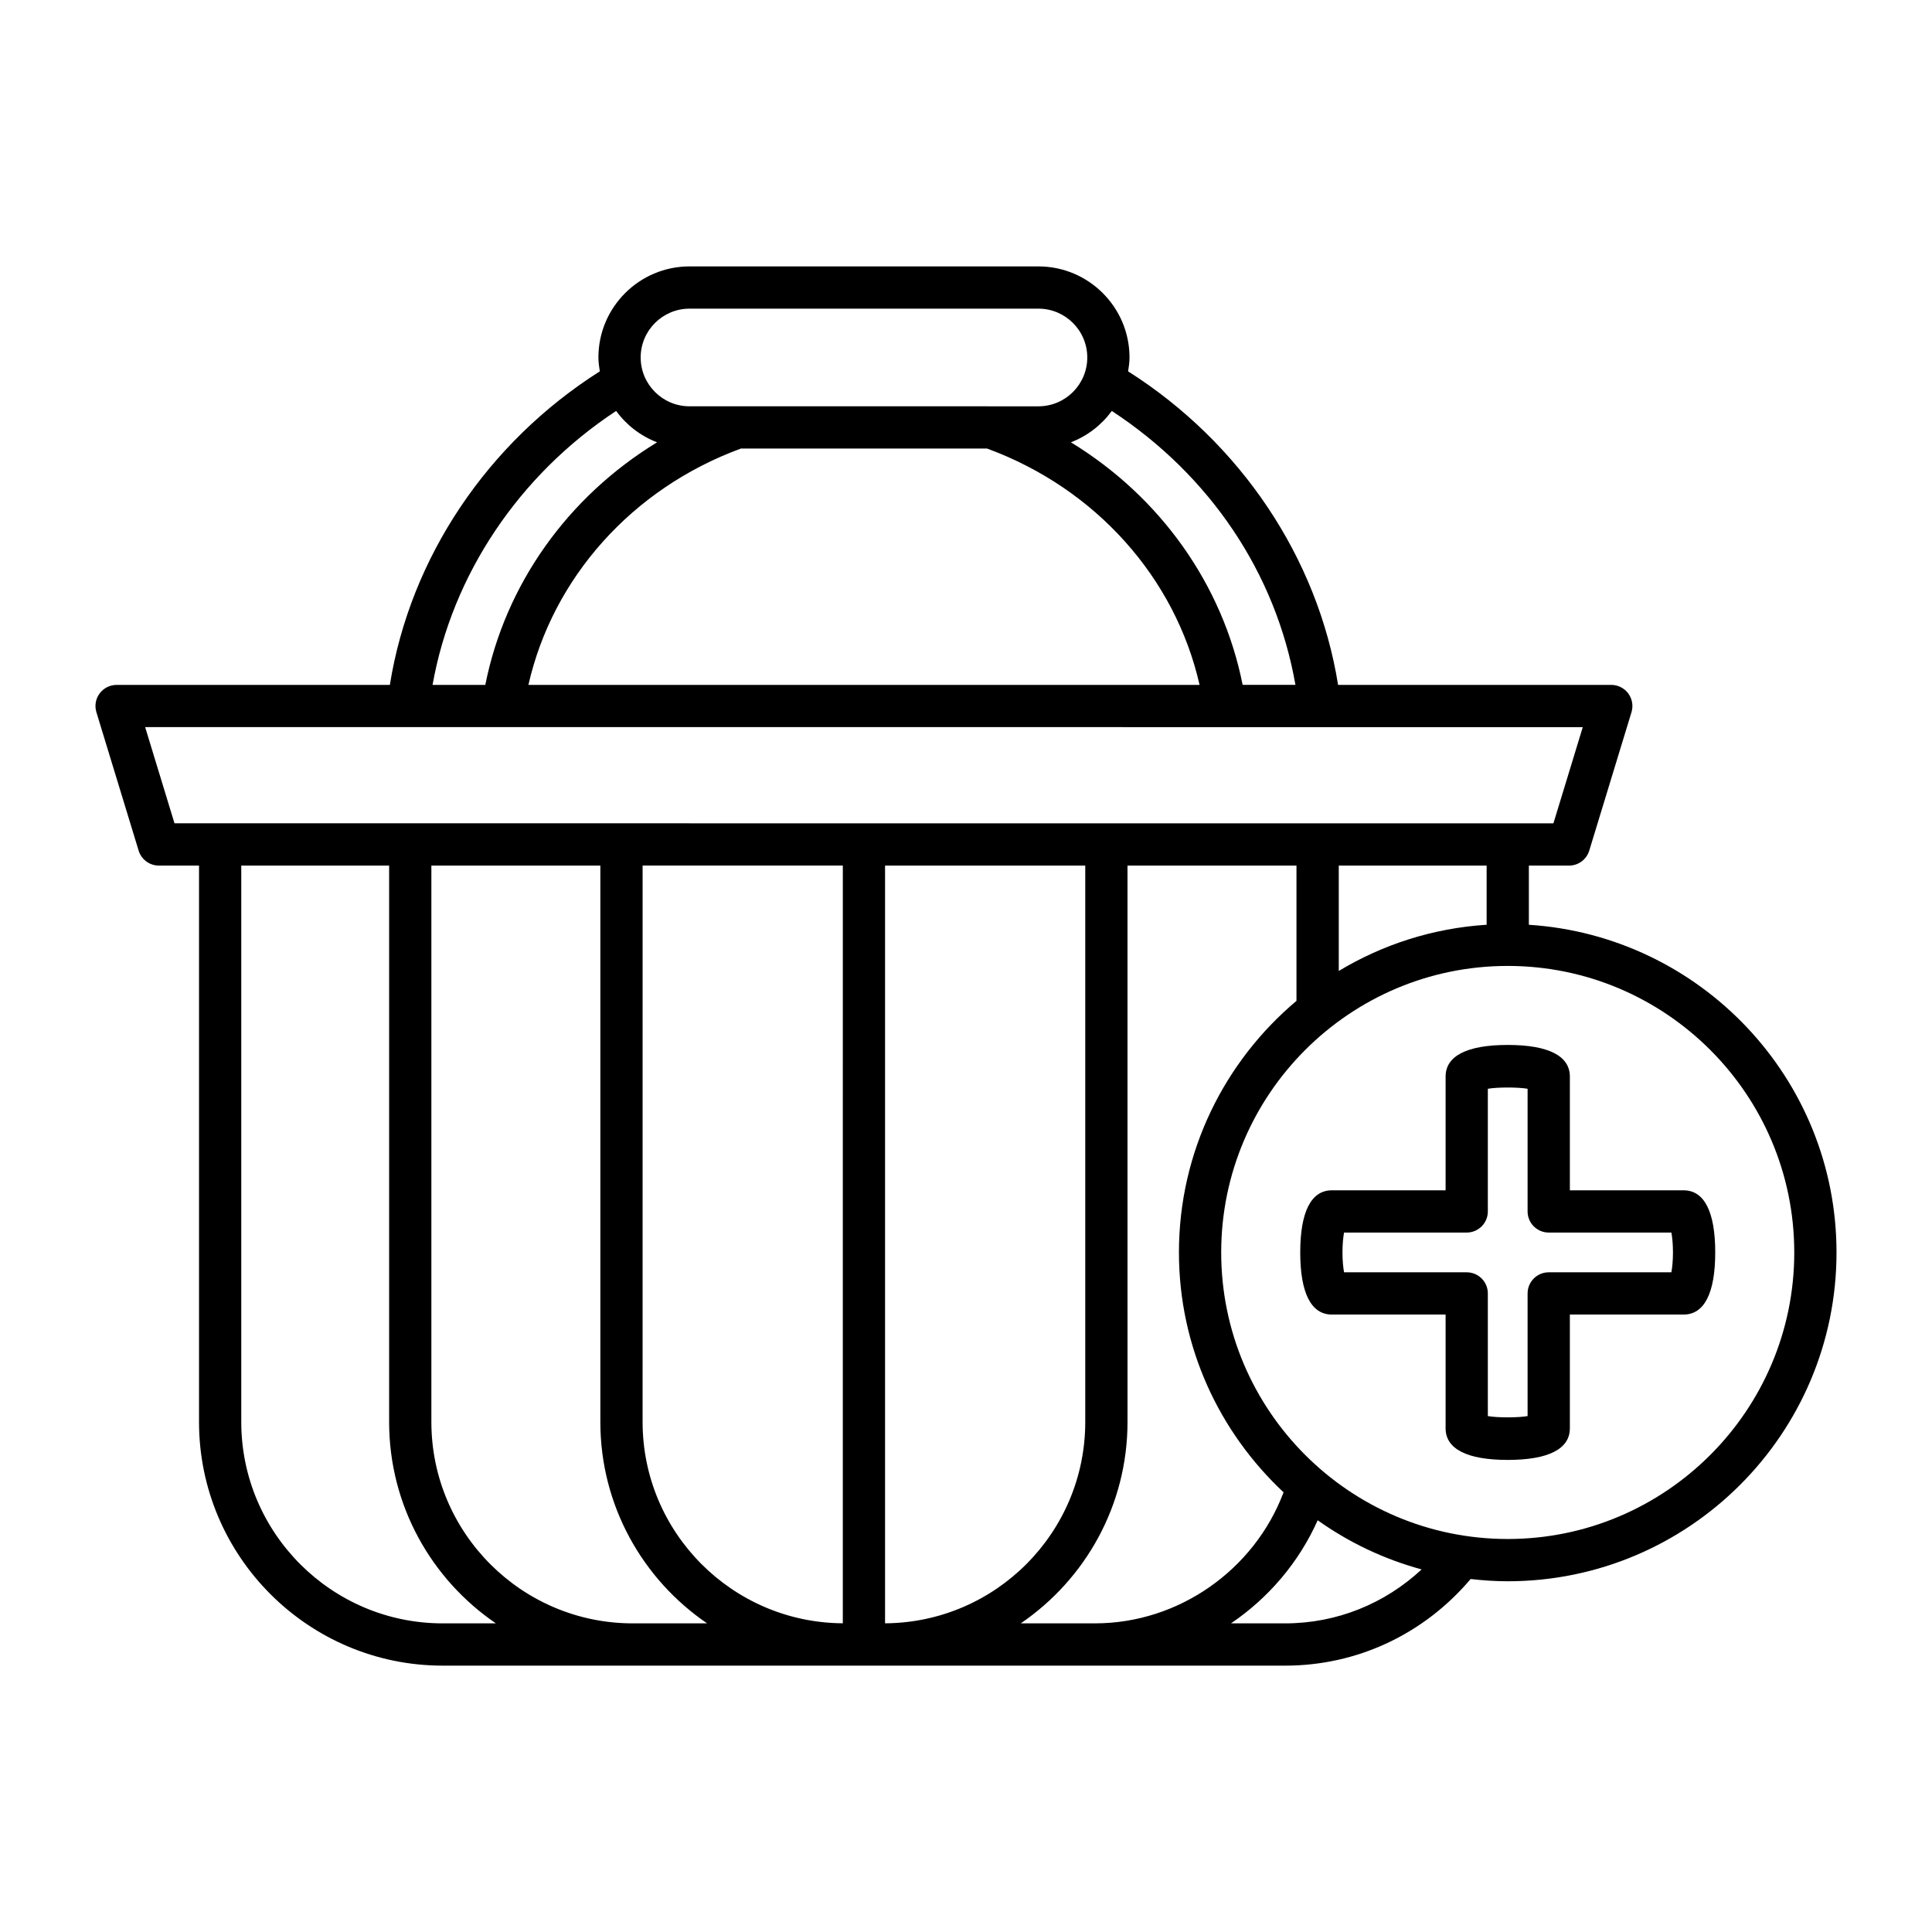 <?xml version="1.0" encoding="UTF-8"?>
<!-- Uploaded to: SVG Repo, www.svgrepo.com, Generator: SVG Repo Mixer Tools -->
<svg fill="#000000" width="800px" height="800px" version="1.1" viewBox="144 144 512 512" xmlns="http://www.w3.org/2000/svg">
 <g>
  <path d="m170.4 327.77c-1.055 1.426-1.371 3.262-0.855 4.965l11.195 36.688c0.719 2.356 2.891 3.965 5.356 3.965h10.648v147.45c0 35.605 28.969 64.574 64.574 64.574h223.27c19.113 0 36.801-8.375 49.145-22.953 3.231 0.367 6.504 0.594 9.832 0.594 48.043 0 87.129-39.086 87.129-87.133 0-46.152-36.098-83.934-81.531-86.844v-15.684h10.648c2.461 0 4.637-1.605 5.356-3.965l11.195-36.688c0.516-1.699 0.199-3.535-0.855-4.965-1.055-1.426-2.727-2.269-4.5-2.269h-72.402c-5.387-33.637-25.816-64.172-55.645-83.094 0.188-1.207 0.371-2.414 0.371-3.672 0-13.305-10.828-24.137-24.137-24.137h-92.473c-13.309 0-24.137 10.828-24.137 24.137 0 1.258 0.184 2.465 0.371 3.672-29.832 18.926-50.254 49.441-55.641 83.098l-72.41-0.004c-1.773 0-3.445 0.84-4.5 2.266zm90.918 246.44c-29.434 0-53.379-23.945-53.379-53.375v-147.45h39.184v147.45c0 22.16 11.23 41.742 28.293 53.375zm50.379 0c-29.434 0-53.379-23.945-53.379-53.375v-147.45h44.781v147.45c0 22.16 11.23 41.742 28.293 53.375zm55.656-0.02c-29.281-0.176-53.059-24.035-53.059-53.359l0.004-147.45h53.059zm47.156 0.02c17.062-11.633 28.293-31.215 28.293-53.375l-0.004-147.45h44.781v35.855c-19.02 15.996-31.148 39.934-31.148 66.672 0 25.082 10.715 47.656 27.73 63.566-7.766 20.598-27.824 34.727-49.961 34.727zm-35.961-0.02v-200.8h53.055v147.45c0 29.32-23.77 53.18-53.055 53.355zm106.04 0.02h-14.367c9.922-6.719 17.98-16.125 22.98-27.324 8.238 5.867 17.531 10.301 27.543 13.027-9.812 9.125-22.543 14.297-36.156 14.297zm134.91-98.297c0 41.875-34.062 75.938-75.934 75.938s-75.934-34.062-75.934-75.938c0-41.863 34.051-75.918 75.91-75.93 0.008 0 0.016 0.004 0.023 0.004s0.016-0.004 0.023-0.004c41.859 0.008 75.91 34.066 75.91 75.93zm-120.71-74.598v-27.93h39.184v15.684c-14.27 0.91-27.586 5.258-39.184 12.246zm-60.148-148.41c26.082 17.098 43.492 43.059 48.664 72.594h-13.992c-5.309-26.695-21.918-49.891-45.52-64.285 4.375-1.676 8.121-4.578 10.848-8.309zm23.254 72.598h-177.86c6.441-28.375 27.48-52.02 56.238-62.605 0.016-0.008 0.027-0.02 0.043-0.027h65.289c0.012 0.004 0.016 0.012 0.027 0.016 28.77 10.582 49.824 34.234 56.266 62.617zm-135.17-99.707h92.473c7.133 0 12.941 5.805 12.941 12.941 0 7.133-5.805 12.941-12.941 12.941l-92.473-0.004c-7.137 0-12.941-5.805-12.941-12.941-0.004-7.133 5.805-12.938 12.941-12.938zm-19.445 27.109c2.727 3.731 6.473 6.633 10.852 8.312-23.602 14.391-40.211 37.586-45.52 64.285h-13.98c5.188-29.188 22.93-55.656 48.648-72.598zm256.17 83.793-7.777 25.492-365.43-0.004-7.777-25.492z"/>
  <path d="m527.1 429.3v30.145h-30.145c-5.484 0-8.379 5.691-8.379 16.461 0 10.77 2.898 16.465 8.379 16.465h30.145v30.145c0 5.484 5.695 8.379 16.465 8.379 10.77 0 16.465-2.898 16.465-8.379v-30.145h30.145c5.484 0 8.379-5.695 8.379-16.465 0-10.77-2.898-16.461-8.379-16.461h-30.145v-30.145c0-5.484-5.695-8.379-16.465-8.379-10.77 0-16.465 2.898-16.465 8.379zm27.328 41.34h32.508c0.223 1.246 0.418 3.027 0.418 5.266 0 2.242-0.195 4.023-0.422 5.269h-32.504c-3.09 0-5.598 2.504-5.598 5.598v32.504c-2.492 0.449-8.043 0.449-10.535 0v-32.504c0-3.094-2.508-5.598-5.598-5.598h-32.504c-0.227-1.246-0.422-3.027-0.422-5.269 0-2.234 0.195-4.019 0.418-5.266h32.508c3.09 0 5.598-2.504 5.598-5.598v-32.504c2.492-0.449 8.043-0.449 10.535 0v32.504c0 3.094 2.508 5.598 5.598 5.598z"/>
 </g>
</svg>
